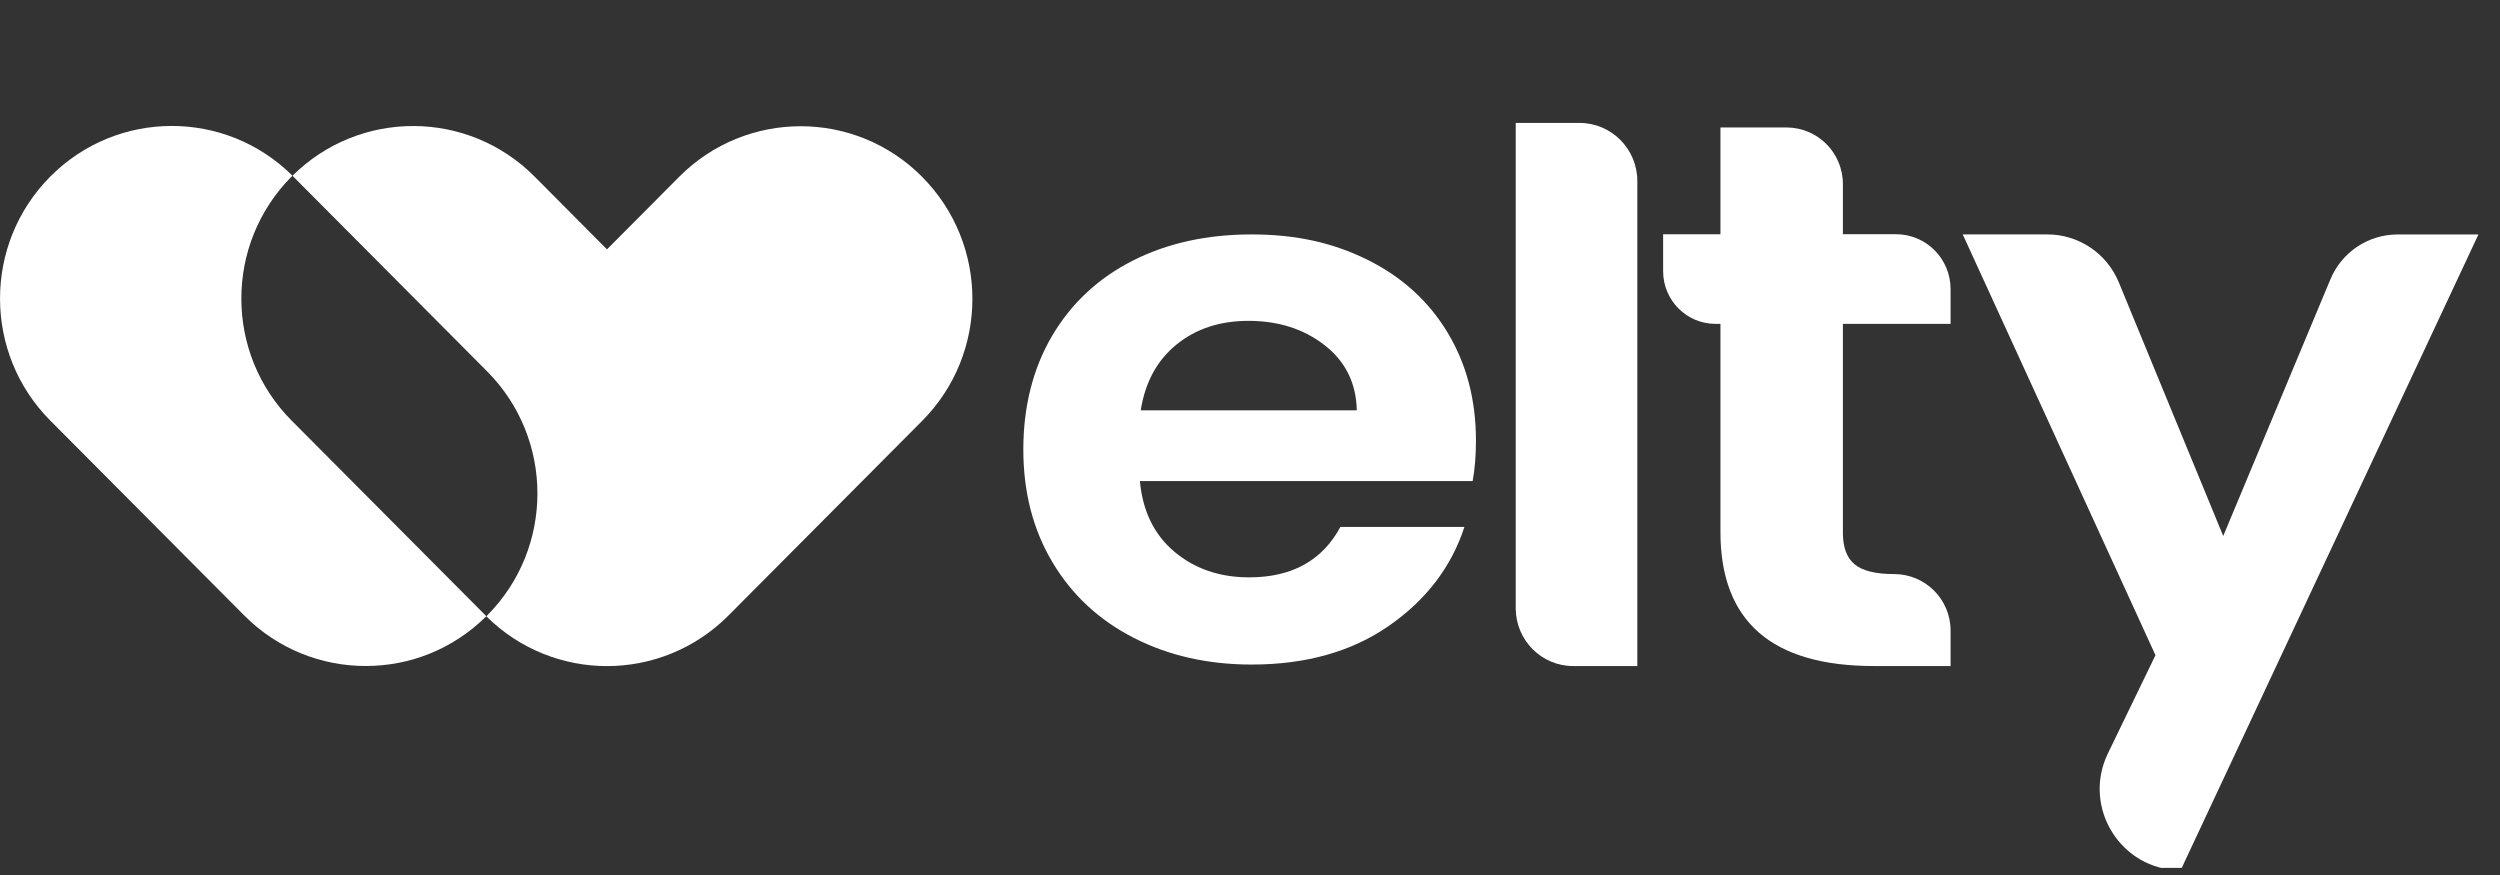 <?xml version="1.0" encoding="utf-8"?>
<svg xmlns="http://www.w3.org/2000/svg" fill="none" height="35" viewBox="0 0 100 35" width="100">
<rect x="0" y="0" width="100" height="35" fill="#333333" stroke="none"/>
<g clip-path="url(#clip0_428_1548)">
<path d="M11.666 16.826C8.983 14.129 8.983 9.757 11.666 7.06C11.677 7.049 11.688 7.04 11.699 7.029C9.014 4.364 4.686 4.375 2.014 7.06C-0.67 9.757 -0.67 14.129 2.014 16.826L9.769 24.618C11.11 25.967 12.869 26.64 14.627 26.64C16.385 26.64 18.116 25.976 19.454 24.648C19.443 24.637 19.432 24.628 19.421 24.617L11.666 16.824V16.826Z" fill="white"/>
<path d="M36.885 7.072C34.202 4.375 29.851 4.375 27.167 7.072L24.279 9.974L21.382 7.062C18.71 4.377 14.382 4.368 11.697 7.032C11.708 7.042 11.719 7.052 11.73 7.062L19.485 14.855C22.168 17.552 22.168 21.924 19.485 24.62C19.474 24.631 19.463 24.64 19.452 24.651C20.79 25.978 22.534 26.644 24.279 26.644C26.025 26.644 27.796 25.971 29.137 24.622L36.883 16.838C39.567 14.142 39.567 9.77 36.883 7.073L36.885 7.072Z" fill="white"/>
<path d="M58.904 19.242H45.596C45.706 20.444 46.165 21.389 46.977 22.07C47.787 22.751 48.784 23.094 49.967 23.094C51.677 23.094 52.893 22.421 53.616 21.078H58.577C58.052 22.683 57.044 24.001 55.554 25.034C54.064 26.068 52.235 26.582 50.067 26.582C48.315 26.582 46.742 26.226 45.352 25.515C43.961 24.804 42.875 23.796 42.099 22.491C41.321 21.189 40.933 19.684 40.933 17.98C40.933 16.275 41.316 14.74 42.082 13.438C42.849 12.135 43.921 11.133 45.302 10.43C46.682 9.728 48.27 9.377 50.067 9.377C51.863 9.377 53.347 9.718 54.717 10.4C56.085 11.082 57.149 12.051 57.904 13.304C58.66 14.558 59.038 15.997 59.038 17.621C59.038 18.224 58.994 18.764 58.906 19.245L58.904 19.242ZM54.272 16.413C54.249 15.33 53.823 14.463 52.99 13.812C52.158 13.16 51.139 12.834 49.935 12.834C48.796 12.834 47.837 13.15 47.059 13.782C46.282 14.414 45.805 15.292 45.629 16.413H54.272Z" fill="white"/>
<path d="M65.493 7.241L65.493 26.642H62.93C61.659 26.642 60.629 25.607 60.629 24.329L60.629 4.917H63.18C64.457 4.917 65.493 5.958 65.493 7.241Z" fill="white"/>
<path d="M73.716 12.955V21.311C73.716 21.893 73.871 22.313 74.185 22.573C74.498 22.833 75.023 22.963 75.765 22.963C77.012 22.963 78.023 23.974 78.023 25.221V26.642H74.967C70.868 26.642 68.818 24.855 68.818 21.279V12.955H68.622C67.463 12.955 66.525 12.011 66.525 10.848V9.371H68.818V5.099H71.461C72.707 5.099 73.716 6.112 73.716 7.364V9.369H75.841C77.047 9.369 78.023 10.352 78.023 11.562V12.954H73.716V12.955Z" fill="white"/>
<path d="M99.138 9.377L87.226 34.809C84.835 34.809 83.271 32.294 84.317 30.135L86.219 26.208L78.51 9.377H81.897C83.148 9.377 84.274 10.134 84.753 11.296L88.929 21.44L93.217 11.171C93.67 10.085 94.729 9.379 95.9 9.379H99.14L99.138 9.377Z" fill="white"/>
</g>
<defs>
<clipPath id="clip0_428_1548">
<rect fill="white" height="34.715" width="100"/>
</clipPath>
</defs>
</svg>
